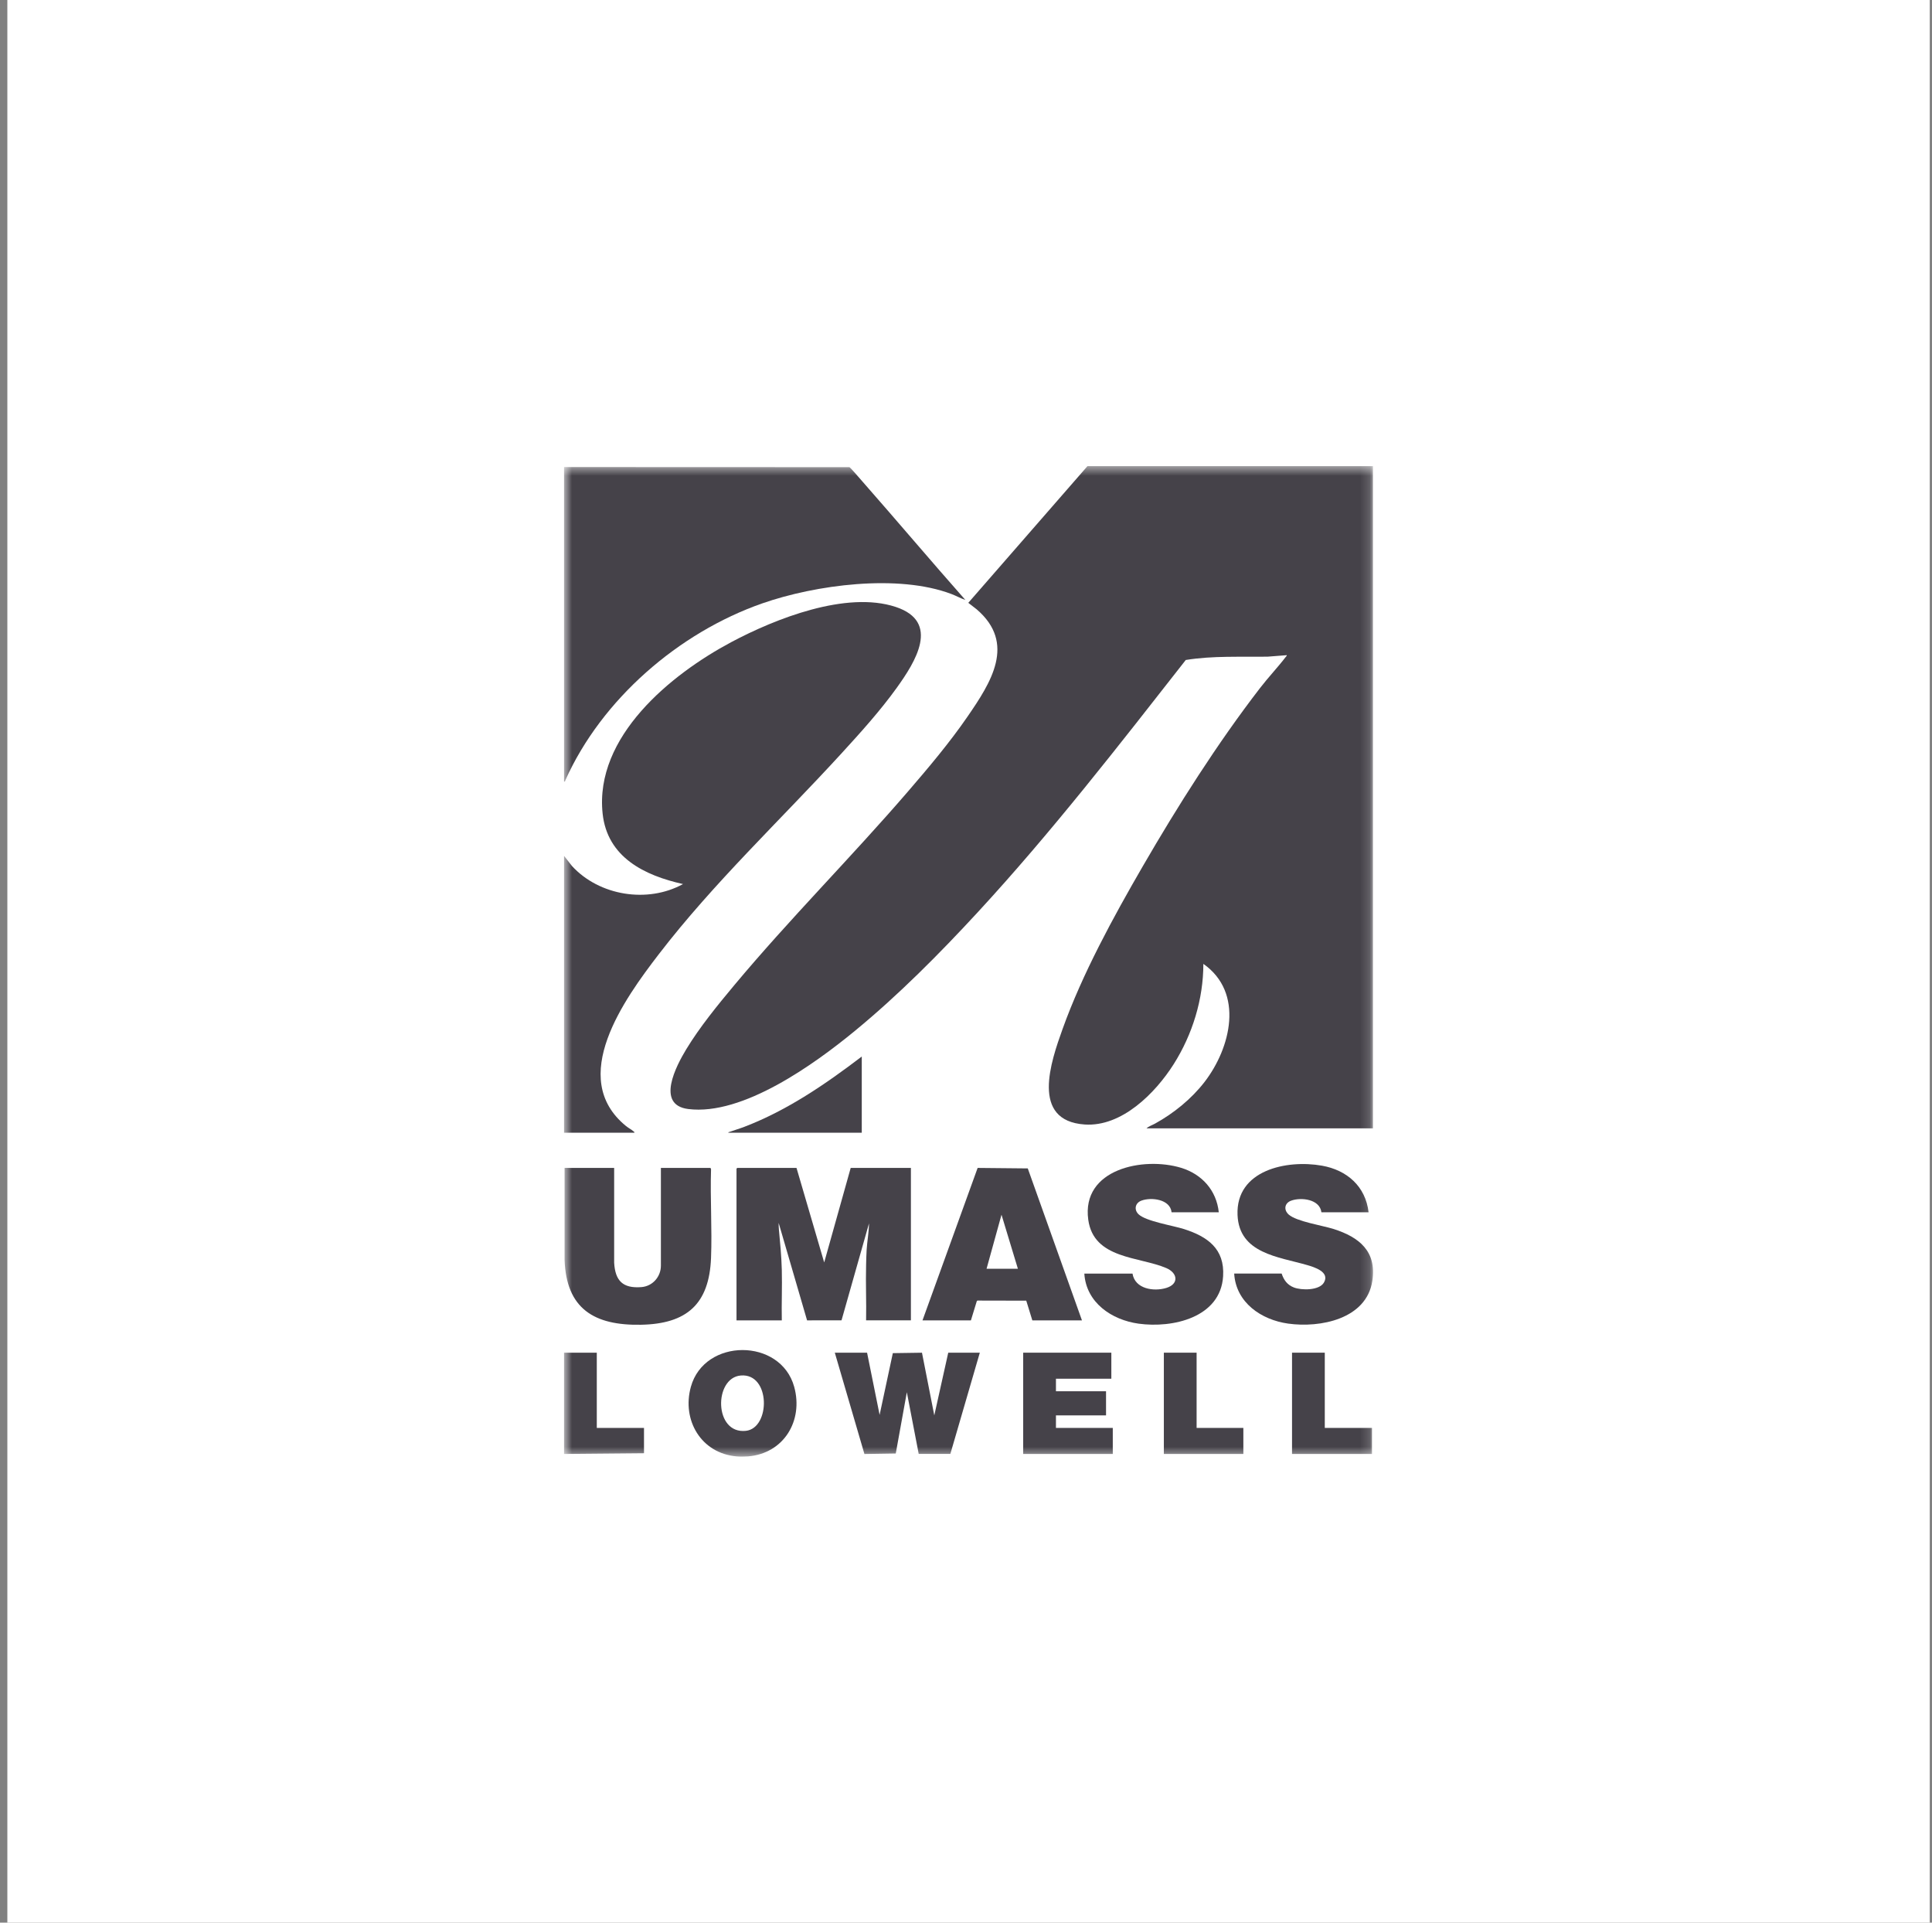 <?xml version="1.0" encoding="UTF-8"?> <svg xmlns="http://www.w3.org/2000/svg" width="201" height="200" viewBox="0 0 201 200" fill="none"><rect x="0" y="0" width="201" height="200" fill="#808080" stroke="none"/><rect width="200" height="200" transform="translate(0.765)" fill="white"></rect><mask id="mask0_2630_3292" style="mask-type:luminance" maskUnits="userSpaceOnUse" x="58" y="48" width="85" height="104"><path d="M142.848 48.484H58.681V151.516H142.848V48.484Z" fill="white"></path></mask><g mask="url(#mask0_2630_3292)"><path d="M58.681 89.028L59.506 90.082C62.344 93.183 67.373 93.993 71.059 91.962C67.049 91.069 63.18 89.181 62.695 84.632C61.843 76.622 69.792 70.144 76.088 66.791C80.665 64.356 88.049 61.434 93.19 63.135C97.876 64.686 95.216 68.87 93.306 71.533C91.594 73.921 89.509 76.225 87.526 78.392C81.206 85.299 74.245 91.836 68.533 99.269C64.983 103.888 59 112.134 65.12 117.126C65.366 117.327 65.693 117.498 65.912 117.686C65.963 117.732 66.017 117.734 65.996 117.828H58.681V89.028Z" fill="#454249"></path><path d="M77.827 151.497C77.5 151.524 76.951 151.527 76.624 151.497C72.948 151.175 70.915 147.731 71.876 144.26C73.288 139.166 81.214 139.156 82.626 144.26C83.598 147.78 81.549 151.194 77.827 151.497ZM77.066 143.083C74.248 143.324 74.266 149.207 77.602 148.839C80.174 148.557 80.185 142.817 77.066 143.083Z" fill="#454249"></path><path d="M58.681 140.709H62.089V148.536H67V151.17L58.681 151.245V140.709Z" fill="#454249"></path><path d="M142.837 48.484V117.375H119.278C119.517 117.152 119.873 117.042 120.165 116.881C122.108 115.811 123.956 114.312 125.315 112.552C128.05 109.006 129.46 103.258 125.194 100.264C125.194 103.936 124.061 107.611 122.108 110.696C120.2 113.708 116.704 117.241 112.84 116.973C107.187 116.578 109.33 110.43 110.557 107.013C112.62 101.273 115.817 95.42 118.871 90.146C122.526 83.835 126.641 77.344 131.091 71.571C131.951 70.455 132.956 69.398 133.792 68.304C133.83 68.253 133.888 68.24 133.867 68.154L131.89 68.307C129.047 68.352 126.172 68.197 123.364 68.653C116.369 77.58 109.411 86.56 101.716 94.9C97.734 99.216 93.469 103.513 88.933 107.241C84.74 110.688 77.275 116.082 71.598 115.363C68.195 114.934 70.363 110.854 71.394 109.151C72.793 106.844 74.65 104.569 76.378 102.499C82.152 95.586 88.563 89.178 94.447 82.351C96.585 79.873 98.793 77.255 100.647 74.559C103.096 71.002 105.74 66.925 101.611 63.385L100.738 62.709L113.14 48.484H142.837Z" fill="#454249"></path><path d="M82.867 121.49L85.747 131.323L88.504 121.49H94.768V137.345H90.106C90.144 135.433 90.056 133.512 90.106 131.597C90.12 131.093 90.128 130.551 90.16 130.044C90.216 129.116 90.398 128.188 90.409 127.26L87.55 137.343L83.966 137.348L81.01 127.209C81.002 127.418 81.016 127.675 81.034 127.887C81.166 129.287 81.3 130.696 81.337 132.101C81.383 133.847 81.3 135.602 81.337 137.348H76.624V121.568C76.624 121.568 76.694 121.492 76.699 121.492H82.864L82.867 121.49Z" fill="#454249"></path><path d="M58.732 121.49H63.895V131.353C64.005 133.236 64.8 134.038 66.73 133.888C67.89 133.797 68.758 132.817 68.758 131.653V121.492H73.897C73.937 121.492 73.985 121.613 73.974 121.667C73.878 124.709 74.095 127.82 73.974 130.854C73.784 135.666 71.445 137.715 66.681 137.804C61.832 137.892 58.906 136.154 58.735 131.028V121.495L58.732 121.49Z" fill="#454249"></path><path d="M126.799 126.106H121.888C121.746 124.738 119.763 124.51 118.745 124.894C118.097 125.138 117.955 125.83 118.45 126.31C119.209 127.042 122.043 127.488 123.177 127.85C125.631 128.633 127.426 129.904 127.249 132.758C126.984 137.069 121.987 138.179 118.458 137.691C115.664 137.305 113.001 135.51 112.811 132.482H117.823C118.075 134.078 120.029 134.378 121.344 133.973C122.66 133.568 122.547 132.426 121.333 131.905C118.507 130.698 113.786 130.983 113.22 126.881C112.489 121.581 118.973 120.293 122.877 121.479C125.044 122.139 126.561 123.821 126.799 126.109V126.106Z" fill="#454249"></path><path d="M142.387 126.106H137.476C137.31 124.741 135.37 124.518 134.333 124.894C133.642 125.143 133.527 125.841 134.065 126.334C134.869 127.066 137.605 127.479 138.765 127.85C141.428 128.703 143.242 130.173 142.773 133.244C142.167 137.216 137.345 138.155 134.006 137.683C131.223 137.292 128.581 135.502 128.401 132.479H133.339C133.562 133.155 133.923 133.654 134.604 133.923C135.4 134.236 137.248 134.25 137.736 133.418C138.384 132.313 136.745 131.812 135.981 131.592C133.026 130.733 128.913 130.4 128.75 126.385C128.559 121.702 133.878 120.61 137.532 121.256C140.131 121.715 142.076 123.408 142.384 126.109L142.387 126.106Z" fill="#454249"></path><path d="M112.564 137.348H107.401L106.769 135.299L101.71 135.288L101.632 135.32L101.011 137.348H95.974L101.71 121.49L106.927 121.541L112.564 137.348ZM105.898 131.978L104.194 126.358L102.64 131.978H105.898Z" fill="#454249"></path><path d="M90.208 140.709L91.513 147.181L92.887 140.757L95.92 140.712L97.201 147.232L98.653 140.709H101.938L98.873 151.237L95.58 151.24L94.345 144.823L93.193 151.197L89.932 151.248L86.851 140.709H90.208Z" fill="#454249"></path><path d="M115.621 140.709V143.418H109.858V144.722H115.069V147.232H109.858V148.536H115.771V151.245H106.45V140.709H115.621Z" fill="#454249"></path><path d="M137.827 140.709V148.536H142.738V151.245H134.419V140.709H137.827Z" fill="#454249"></path><path d="M124.492 140.709V148.536H129.355V151.245H121.084V140.709H124.492Z" fill="#454249"></path><path d="M89.656 117.828H75.772C75.762 117.759 75.856 117.759 75.909 117.74C76.415 117.555 76.935 117.407 77.439 117.214C81.903 115.505 85.881 112.778 89.656 109.902V117.831V117.828Z" fill="#454249"></path><path d="M58.681 48.583L88.37 48.594C88.464 48.621 89.52 49.849 89.683 50.037C93.289 54.138 96.815 58.315 100.433 62.408C99.937 62.242 99.481 61.979 98.991 61.794C93.426 59.68 84.828 60.834 79.29 62.77C70.617 65.807 62.601 72.725 58.818 81.163C58.783 81.238 58.81 81.327 58.681 81.3V48.583Z" fill="#454249"></path></g></svg> 